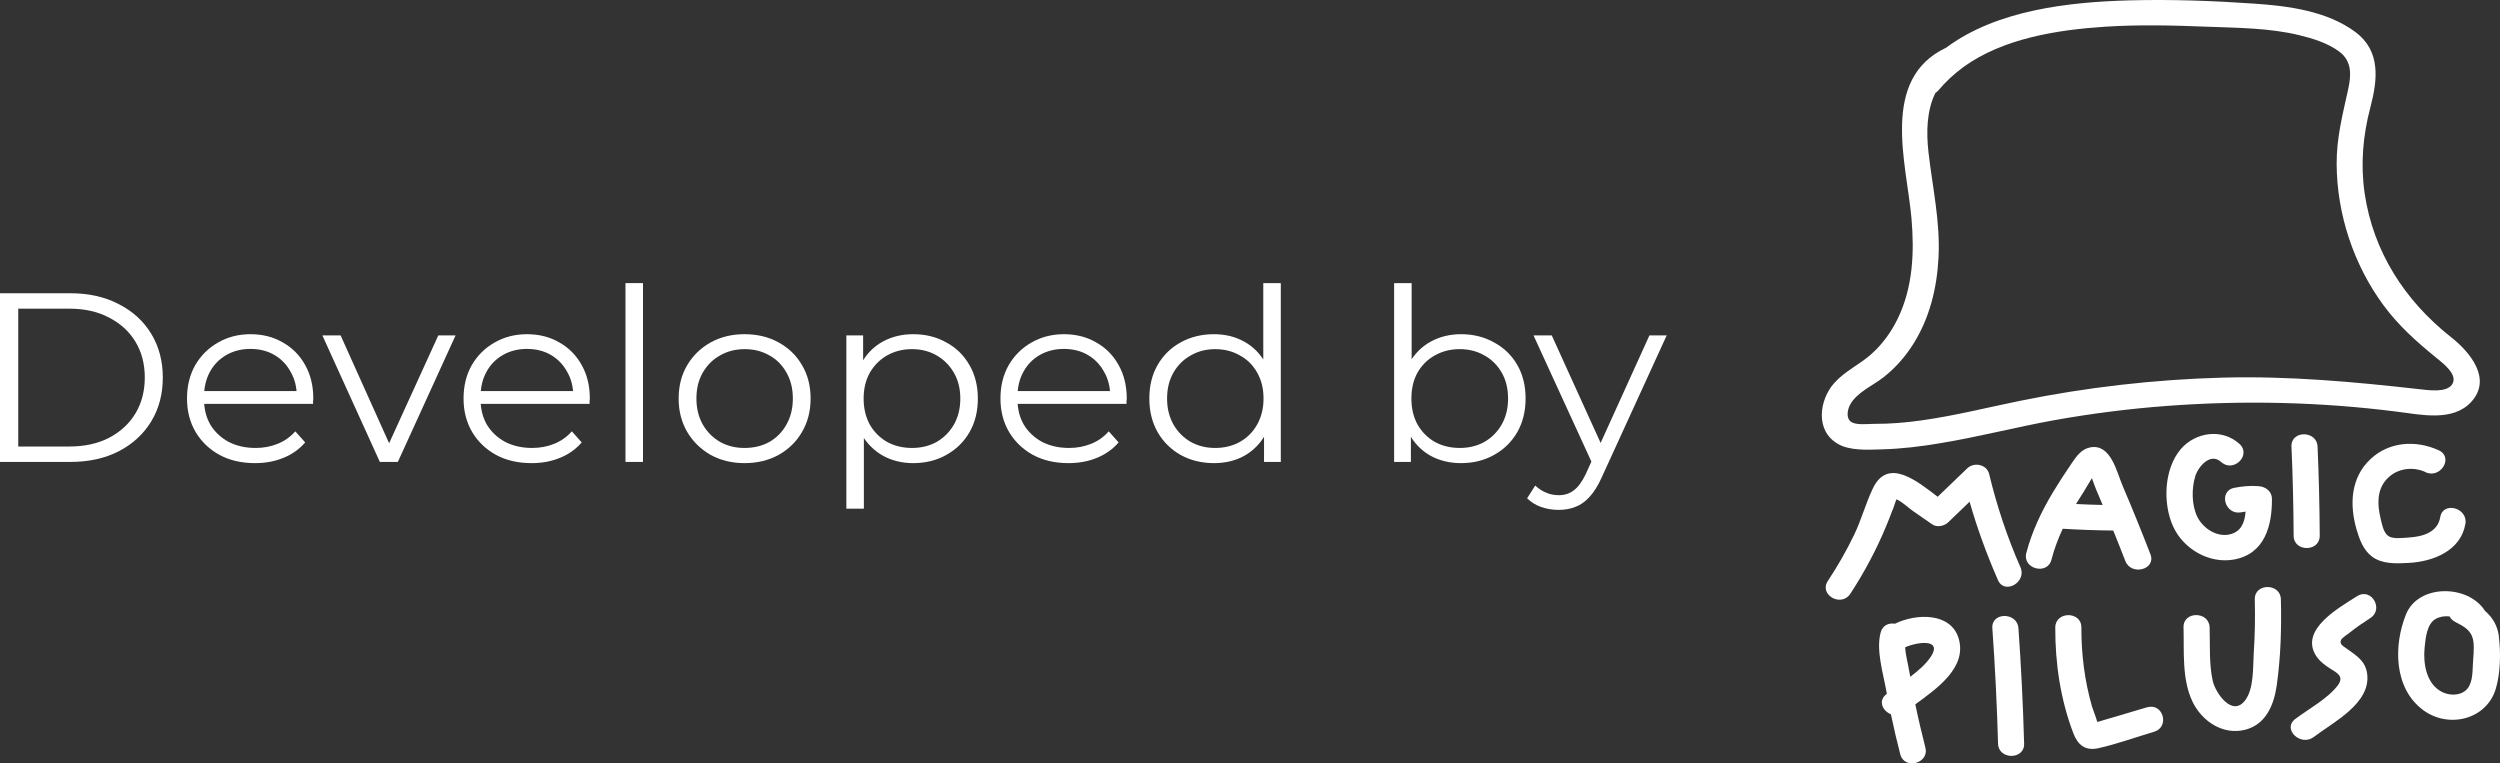 <svg width="131" height="40" viewBox="0 0 131 40" fill="none" xmlns="http://www.w3.org/2000/svg">
<rect x="0" y="0" width="131" height="40" fill="#333333" stroke="none"/>
<path d="M96.294 23.256C96.955 23.636 97.891 23.564 98.62 23.546C99.643 23.519 100.661 23.394 101.666 23.224C103.67 22.894 105.642 22.38 107.642 22.018C109.592 21.669 111.555 21.419 113.527 21.272C117.545 20.968 121.6 21.062 125.6 21.571C126.852 21.727 128.531 22.116 129.499 21.053C130.59 19.851 129.439 18.461 128.444 17.674C126.008 15.757 124.357 13.184 123.907 10.127C123.687 8.608 123.816 7.111 124.206 5.632C124.582 4.202 124.77 2.682 123.426 1.681C121.94 0.573 119.917 0.314 118.105 0.189C115.954 0.041 113.766 -0.039 111.601 0.019C108.399 0.104 104.62 0.528 101.978 2.499C98.496 4.139 99.909 8.563 100.161 11.436C100.317 13.206 100.239 15.047 99.45 16.678C99.115 17.375 98.657 18.018 98.074 18.541C97.459 19.095 96.666 19.448 96.115 20.07C95.326 20.954 95.106 22.567 96.294 23.251V23.256ZM96.946 21.209C97.281 20.57 98.134 20.208 98.689 19.775C99.308 19.292 99.826 18.702 100.244 18.045C101.111 16.682 101.5 15.083 101.578 13.492C101.675 11.62 101.262 9.814 101.051 7.964C100.936 6.941 100.955 5.779 101.418 4.867C101.473 4.832 101.533 4.787 101.583 4.724C101.955 4.278 102.372 3.893 102.831 3.554C102.858 3.536 102.877 3.518 102.899 3.5C104.973 2.012 107.789 1.565 110.298 1.4C112.082 1.284 113.876 1.328 115.665 1.4C117.266 1.462 118.912 1.462 120.476 1.842C121.197 2.016 121.976 2.258 122.573 2.7C123.256 3.21 123.206 3.951 123.04 4.702C122.752 6.002 122.435 7.231 122.44 8.572C122.449 11.208 123.325 13.872 124.907 16.012C125.696 17.076 126.627 17.907 127.655 18.742C128.003 19.028 128.852 19.654 128.476 20.163C128.169 20.584 127.247 20.445 126.802 20.396C123.343 20.007 119.935 19.694 116.445 19.788C112.89 19.886 109.339 20.293 105.853 21.003C104.147 21.352 102.459 21.777 100.734 22.022C99.891 22.143 99.042 22.215 98.189 22.21C97.895 22.21 97.248 22.295 96.987 22.098C96.716 21.893 96.813 21.455 96.946 21.205V21.209Z" fill="white"/>
<path d="M99.18 26.71C99.239 26.545 99.299 26.379 99.354 26.209C99.363 26.192 99.372 26.183 99.381 26.165C99.689 26.303 100.014 26.625 100.276 26.804C100.601 27.027 100.927 27.255 101.253 27.479C101.496 27.648 101.877 27.568 102.078 27.376C102.455 27.014 102.831 26.652 103.207 26.29C103.606 27.689 104.106 29.056 104.693 30.396C105.037 31.183 106.216 30.504 105.872 29.726C105.175 28.144 104.633 26.504 104.23 24.833C104.11 24.337 103.445 24.198 103.088 24.538C102.569 25.034 102.051 25.535 101.533 26.031C100.459 25.209 98.923 23.944 98.138 25.593C97.762 26.379 97.537 27.233 97.157 28.024C96.753 28.864 96.29 29.668 95.776 30.446C95.304 31.17 96.482 31.835 96.955 31.116C97.693 29.99 98.322 28.806 98.835 27.568C98.955 27.282 99.069 26.996 99.175 26.705L99.18 26.71Z" fill="white"/>
<path d="M110.734 27.8C110.949 28.332 111.16 28.859 111.367 29.395C111.674 30.191 112.995 29.847 112.683 29.043C112.215 27.836 111.729 26.634 111.22 25.445C110.917 24.735 110.61 23.238 109.528 23.443C109.064 23.533 108.803 23.913 108.56 24.27C108.22 24.766 107.89 25.271 107.578 25.789C106.977 26.79 106.473 27.849 106.179 28.976C105.964 29.807 107.28 30.16 107.496 29.328C107.642 28.765 107.844 28.229 108.087 27.706C108.968 27.76 109.849 27.791 110.734 27.8ZM109.096 25.915C109.138 25.852 109.417 25.374 109.615 25.056C109.693 25.258 109.761 25.472 109.826 25.624C109.945 25.901 110.064 26.183 110.179 26.46C109.716 26.451 109.248 26.433 108.784 26.41C108.885 26.241 108.991 26.075 109.096 25.91V25.915Z" fill="white"/>
<path d="M117.055 29.32C118.678 29.029 119.059 27.541 119.05 26.142C119.05 25.758 118.738 25.508 118.366 25.477C117.926 25.441 117.518 25.477 117.082 25.561C116.22 25.731 116.587 27.014 117.444 26.844C117.522 26.831 117.596 26.817 117.669 26.808C117.628 27.318 117.477 27.805 116.926 27.979C116.206 28.202 115.44 27.698 115.137 27.076C114.839 26.464 114.835 25.597 115.032 24.954C115.183 24.458 115.821 23.694 116.385 24.207C117.027 24.793 117.99 23.855 117.353 23.265C116.449 22.438 115.046 22.63 114.27 23.537C113.385 24.578 113.325 26.397 113.876 27.595C114.408 28.756 115.743 29.552 117.055 29.32Z" fill="white"/>
<path d="M120.073 23.399C120.142 24.958 120.178 26.513 120.187 28.073C120.187 28.931 121.559 28.931 121.554 28.073C121.545 26.513 121.508 24.954 121.44 23.399C121.403 22.545 120.036 22.541 120.073 23.399Z" fill="white"/>
<path d="M127.1 24.744C127.889 25.106 128.586 23.957 127.788 23.595C126.6 23.05 125.205 23.135 124.224 24.047C123.164 25.03 123.109 26.455 123.485 27.751C123.637 28.265 123.834 28.81 124.279 29.154C124.811 29.565 125.554 29.534 126.201 29.498C127.513 29.431 128.948 28.855 129.187 27.447C129.329 26.612 128.013 26.25 127.87 27.094C127.733 27.903 126.949 28.122 126.201 28.167C125.898 28.184 125.394 28.261 125.146 28.086C124.884 27.903 124.806 27.429 124.738 27.143C124.573 26.455 124.54 25.695 125.045 25.128C125.563 24.547 126.398 24.418 127.104 24.739L127.1 24.744Z" fill="white"/>
<path d="M99.276 32.68C98.969 32.635 98.647 32.765 98.546 33.145C98.299 34.07 98.675 35.263 98.84 36.188C98.849 36.241 98.863 36.3 98.872 36.353C98.863 36.362 98.849 36.371 98.84 36.38C98.395 36.733 98.657 37.256 99.083 37.426C99.23 38.127 99.395 38.829 99.574 39.526C99.79 40.357 101.106 40.004 100.89 39.173C100.698 38.422 100.519 37.667 100.363 36.907C101.533 36.054 103.069 34.968 102.638 33.471C102.239 32.086 100.418 32.13 99.28 32.689L99.276 32.68ZM101.175 34.409C100.923 34.798 100.523 35.142 100.097 35.464C100.079 35.352 100.056 35.245 100.037 35.133C99.982 34.789 99.849 34.324 99.831 33.918C100.487 33.627 101.799 33.458 101.175 34.414V34.409Z" fill="white"/>
<path d="M104.399 32.917C104.542 34.932 104.642 36.947 104.698 38.967C104.72 39.821 106.087 39.825 106.064 38.967C106.009 36.947 105.908 34.932 105.766 32.917C105.707 32.068 104.34 32.059 104.399 32.917Z" fill="white"/>
<path d="M112.514 37.059C111.807 37.269 111.105 37.475 110.399 37.685C110.234 37.734 110.069 37.783 109.899 37.832C109.839 37.613 109.651 37.117 109.628 37.046C109.234 35.683 109.06 34.289 109.064 32.877C109.069 32.019 107.702 32.019 107.697 32.877C107.688 34.744 107.968 36.657 108.642 38.418C108.876 39.03 109.261 39.361 109.963 39.204C110.94 38.985 111.908 38.628 112.871 38.346C113.711 38.1 113.353 36.813 112.509 37.064L112.514 37.059Z" fill="white"/>
<path d="M118.151 31.402C118.174 32.34 118.16 33.283 118.096 34.222C118.05 34.95 118.114 36.063 117.655 36.684C116.977 37.609 116.087 36.304 115.949 35.683C115.747 34.78 115.812 33.793 115.784 32.872C115.757 32.019 114.394 32.014 114.417 32.872C114.454 34.146 114.321 35.593 114.89 36.773C115.38 37.792 116.495 38.552 117.683 38.23C118.761 37.935 119.165 36.889 119.302 35.906C119.513 34.418 119.554 32.899 119.518 31.402C119.499 30.548 118.133 30.544 118.151 31.402Z" fill="white"/>
<path d="M123.508 31.241C122.568 31.844 120.518 32.975 121.343 34.333C121.518 34.619 121.793 34.838 122.077 35.017C122.467 35.263 122.852 35.441 122.499 35.915C121.972 36.612 120.967 37.148 120.27 37.676C119.577 38.199 120.55 39.137 121.238 38.619C122.279 37.832 124.238 36.854 124.04 35.312C123.953 34.633 123.481 34.356 122.963 33.985C122.774 33.851 122.577 33.752 122.669 33.538C122.719 33.422 123.036 33.221 123.118 33.154C123.462 32.877 123.825 32.631 124.201 32.389C124.935 31.92 124.251 30.767 123.513 31.241H123.508Z" fill="white"/>
<path d="M130.944 33.35C130.87 32.769 130.6 32.345 130.21 32.005C130.21 32.001 130.21 31.996 130.201 31.992C129.325 30.624 126.719 30.589 126.072 32.197C125.421 33.819 125.426 36.058 126.971 37.207C128.302 38.194 130.292 37.712 130.779 36.094C131.026 35.276 131.045 34.195 130.939 33.355L130.944 33.35ZM129.577 34.861C129.558 35.281 129.558 35.888 129.187 36.192C128.857 36.46 128.352 36.447 127.981 36.268C127.132 35.857 126.967 34.753 127.049 33.94C127.1 33.44 127.164 32.689 127.632 32.43C127.838 32.313 128.109 32.269 128.361 32.3C128.412 32.412 128.508 32.51 128.65 32.586C129.118 32.827 129.513 33.033 129.6 33.583C129.664 33.985 129.591 34.454 129.577 34.865V34.861Z" fill="white"/>
<path d="M0 24.205V15.366H3.684C4.649 15.366 5.493 15.555 6.217 15.934C6.949 16.304 7.518 16.822 7.923 17.487C8.328 18.152 8.531 18.918 8.531 19.785C8.531 20.652 8.328 21.419 7.923 22.084C7.518 22.749 6.949 23.271 6.217 23.65C5.493 24.02 4.649 24.205 3.684 24.205H0ZM0.956 23.397H3.632C4.433 23.397 5.127 23.245 5.713 22.942C6.307 22.631 6.768 22.206 7.096 21.667C7.423 21.12 7.587 20.492 7.587 19.785C7.587 19.07 7.423 18.443 7.096 17.904C6.768 17.365 6.307 16.944 5.713 16.641C5.127 16.329 4.433 16.174 3.632 16.174H0.956V23.397Z" fill="white"/>
<path d="M13.367 24.268C12.66 24.268 12.04 24.125 11.505 23.839C10.971 23.544 10.553 23.145 10.252 22.639C9.95 22.126 9.799 21.541 9.799 20.884C9.799 20.227 9.942 19.646 10.226 19.141C10.519 18.636 10.915 18.241 11.415 17.954C11.923 17.66 12.492 17.512 13.121 17.512C13.759 17.512 14.323 17.655 14.814 17.942C15.314 18.22 15.706 18.615 15.991 19.129C16.275 19.634 16.417 20.219 16.417 20.884C16.417 20.926 16.413 20.972 16.404 21.023C16.404 21.065 16.404 21.111 16.404 21.162H10.497V20.492H15.913L15.551 20.758C15.551 20.278 15.443 19.853 15.228 19.482C15.021 19.103 14.737 18.809 14.375 18.598C14.013 18.388 13.595 18.283 13.121 18.283C12.656 18.283 12.238 18.388 11.867 18.598C11.497 18.809 11.208 19.103 11.001 19.482C10.795 19.861 10.691 20.295 10.691 20.783V20.922C10.691 21.427 10.803 21.873 11.027 22.261C11.26 22.639 11.579 22.938 11.984 23.157C12.397 23.368 12.867 23.473 13.393 23.473C13.806 23.473 14.19 23.401 14.543 23.258C14.905 23.115 15.215 22.896 15.473 22.602L15.991 23.182C15.689 23.536 15.31 23.805 14.853 23.991C14.405 24.176 13.909 24.268 13.367 24.268Z" fill="white"/>
<path d="M19.904 24.205L16.892 17.575H17.848L20.614 23.725H20.162L22.967 17.575H23.872L20.847 24.205H19.904Z" fill="white"/>
<path d="M27.857 24.268C27.15 24.268 26.53 24.125 25.996 23.839C25.461 23.544 25.044 23.145 24.742 22.639C24.44 22.126 24.29 21.541 24.29 20.884C24.29 20.227 24.432 19.646 24.716 19.141C25.009 18.636 25.405 18.241 25.905 17.954C26.413 17.66 26.982 17.512 27.611 17.512C28.249 17.512 28.813 17.655 29.304 17.942C29.804 18.22 30.196 18.615 30.481 19.129C30.765 19.634 30.907 20.219 30.907 20.884C30.907 20.926 30.903 20.972 30.894 21.023C30.894 21.065 30.894 21.111 30.894 21.162H24.988V20.492H30.403L30.041 20.758C30.041 20.278 29.933 19.853 29.718 19.482C29.511 19.103 29.227 18.809 28.865 18.598C28.503 18.388 28.085 18.283 27.611 18.283C27.146 18.283 26.728 18.388 26.358 18.598C25.987 18.809 25.698 19.103 25.492 19.482C25.285 19.861 25.181 20.295 25.181 20.783V20.922C25.181 21.427 25.293 21.873 25.517 22.261C25.75 22.639 26.069 22.938 26.474 23.157C26.887 23.368 27.357 23.473 27.883 23.473C28.296 23.473 28.68 23.401 29.033 23.258C29.395 23.115 29.705 22.896 29.964 22.602L30.481 23.182C30.179 23.536 29.8 23.805 29.343 23.991C28.895 24.176 28.4 24.268 27.857 24.268Z" fill="white"/>
<path d="M32.775 24.205V14.835H33.693V24.205H32.775Z" fill="white"/>
<path d="M39.012 24.268C38.357 24.268 37.767 24.125 37.241 23.839C36.724 23.544 36.315 23.145 36.013 22.639C35.712 22.126 35.561 21.541 35.561 20.884C35.561 20.219 35.712 19.634 36.013 19.129C36.315 18.624 36.724 18.228 37.241 17.942C37.758 17.655 38.349 17.512 39.012 17.512C39.684 17.512 40.279 17.655 40.796 17.942C41.321 18.228 41.731 18.624 42.023 19.129C42.325 19.634 42.476 20.219 42.476 20.884C42.476 21.541 42.325 22.126 42.023 22.639C41.731 23.145 41.321 23.544 40.796 23.839C40.27 24.125 39.675 24.268 39.012 24.268ZM39.012 23.473C39.503 23.473 39.938 23.368 40.317 23.157C40.697 22.938 40.994 22.635 41.209 22.248C41.433 21.852 41.545 21.398 41.545 20.884C41.545 20.362 41.433 19.907 41.209 19.52C40.994 19.133 40.697 18.834 40.317 18.624C39.938 18.405 39.508 18.295 39.025 18.295C38.542 18.295 38.112 18.405 37.732 18.624C37.353 18.834 37.052 19.133 36.828 19.52C36.604 19.907 36.492 20.362 36.492 20.884C36.492 21.398 36.604 21.852 36.828 22.248C37.052 22.635 37.353 22.938 37.732 23.157C38.112 23.368 38.538 23.473 39.012 23.473Z" fill="white"/>
<path d="M47.852 24.268C47.266 24.268 46.736 24.138 46.262 23.877C45.788 23.608 45.409 23.224 45.125 22.728C44.849 22.223 44.711 21.608 44.711 20.884C44.711 20.16 44.849 19.55 45.125 19.053C45.401 18.548 45.776 18.165 46.249 17.904C46.723 17.643 47.258 17.512 47.852 17.512C48.498 17.512 49.076 17.655 49.584 17.942C50.101 18.22 50.506 18.615 50.799 19.129C51.092 19.634 51.239 20.219 51.239 20.884C51.239 21.558 51.092 22.147 50.799 22.652C50.506 23.157 50.101 23.553 49.584 23.839C49.076 24.125 48.498 24.268 47.852 24.268ZM44.349 26.655V17.575H45.228V19.571L45.138 20.897L45.267 22.235V26.655H44.349ZM47.788 23.473C48.27 23.473 48.701 23.368 49.08 23.157C49.459 22.938 49.761 22.635 49.985 22.248C50.209 21.852 50.321 21.398 50.321 20.884C50.321 20.37 50.209 19.92 49.985 19.533C49.761 19.145 49.459 18.843 49.08 18.624C48.701 18.405 48.27 18.295 47.788 18.295C47.305 18.295 46.87 18.405 46.482 18.624C46.103 18.843 45.801 19.145 45.577 19.533C45.362 19.92 45.254 20.37 45.254 20.884C45.254 21.398 45.362 21.852 45.577 22.248C45.801 22.635 46.103 22.938 46.482 23.157C46.87 23.368 47.305 23.473 47.788 23.473Z" fill="white"/>
<path d="M55.991 24.268C55.285 24.268 54.664 24.125 54.13 23.839C53.596 23.544 53.178 23.145 52.877 22.639C52.575 22.126 52.424 21.541 52.424 20.884C52.424 20.227 52.566 19.646 52.851 19.141C53.144 18.636 53.54 18.241 54.04 17.954C54.548 17.66 55.117 17.512 55.746 17.512C56.383 17.512 56.948 17.655 57.439 17.942C57.939 18.22 58.331 18.615 58.615 19.129C58.9 19.634 59.042 20.219 59.042 20.884C59.042 20.926 59.037 20.972 59.029 21.023C59.029 21.065 59.029 21.111 59.029 21.162H53.122V20.492H58.538L58.176 20.758C58.176 20.278 58.068 19.853 57.853 19.482C57.646 19.103 57.361 18.809 57 18.598C56.638 18.388 56.22 18.283 55.746 18.283C55.281 18.283 54.863 18.388 54.492 18.598C54.122 18.809 53.833 19.103 53.626 19.482C53.419 19.861 53.316 20.295 53.316 20.783V20.922C53.316 21.427 53.428 21.873 53.652 22.261C53.885 22.639 54.203 22.938 54.608 23.157C55.022 23.368 55.492 23.473 56.017 23.473C56.431 23.473 56.814 23.401 57.168 23.258C57.529 23.115 57.84 22.896 58.098 22.602L58.615 23.182C58.314 23.536 57.934 23.805 57.478 23.991C57.03 24.176 56.534 24.268 55.991 24.268Z" fill="white"/>
<path d="M63.611 24.268C62.965 24.268 62.383 24.125 61.866 23.839C61.358 23.553 60.957 23.157 60.664 22.652C60.371 22.138 60.225 21.549 60.225 20.884C60.225 20.21 60.371 19.621 60.664 19.116C60.957 18.611 61.358 18.22 61.866 17.942C62.383 17.655 62.965 17.512 63.611 17.512C64.206 17.512 64.735 17.643 65.201 17.904C65.675 18.165 66.049 18.548 66.325 19.053C66.609 19.55 66.752 20.16 66.752 20.884C66.752 21.6 66.614 22.21 66.338 22.715C66.062 23.22 65.688 23.608 65.214 23.877C64.748 24.138 64.214 24.268 63.611 24.268ZM63.676 23.473C64.158 23.473 64.589 23.368 64.968 23.157C65.356 22.938 65.657 22.635 65.873 22.248C66.097 21.852 66.209 21.398 66.209 20.884C66.209 20.362 66.097 19.907 65.873 19.52C65.657 19.133 65.356 18.834 64.968 18.624C64.589 18.405 64.158 18.295 63.676 18.295C63.202 18.295 62.775 18.405 62.396 18.624C62.017 18.834 61.715 19.133 61.491 19.52C61.267 19.907 61.155 20.362 61.155 20.884C61.155 21.398 61.267 21.852 61.491 22.248C61.715 22.635 62.017 22.938 62.396 23.157C62.775 23.368 63.202 23.473 63.676 23.473ZM66.235 24.205V22.21L66.325 20.871L66.196 19.533V14.835H67.114V24.205H66.235Z" fill="white"/>
<path d="M76.555 24.268C75.96 24.268 75.426 24.138 74.952 23.877C74.478 23.608 74.103 23.22 73.828 22.715C73.552 22.21 73.414 21.6 73.414 20.884C73.414 20.16 73.552 19.55 73.828 19.053C74.112 18.548 74.491 18.165 74.965 17.904C75.439 17.643 75.969 17.512 76.555 17.512C77.201 17.512 77.778 17.655 78.287 17.942C78.804 18.22 79.209 18.611 79.502 19.116C79.795 19.621 79.941 20.21 79.941 20.884C79.941 21.549 79.795 22.138 79.502 22.652C79.209 23.157 78.804 23.553 78.287 23.839C77.778 24.125 77.201 24.268 76.555 24.268ZM73.052 24.205V14.835H73.97V19.533L73.841 20.871L73.931 22.21V24.205H73.052ZM76.49 23.473C76.973 23.473 77.403 23.368 77.783 23.157C78.162 22.938 78.463 22.635 78.687 22.248C78.911 21.852 79.023 21.398 79.023 20.884C79.023 20.362 78.911 19.907 78.687 19.52C78.463 19.133 78.162 18.834 77.783 18.624C77.403 18.405 76.973 18.295 76.49 18.295C76.008 18.295 75.572 18.405 75.185 18.624C74.805 18.834 74.504 19.133 74.28 19.52C74.064 19.907 73.957 20.362 73.957 20.884C73.957 21.398 74.064 21.852 74.28 22.248C74.504 22.635 74.805 22.938 75.185 23.157C75.572 23.368 76.008 23.473 76.49 23.473Z" fill="white"/>
<path d="M81.674 26.718C81.355 26.718 81.049 26.668 80.757 26.567C80.472 26.466 80.227 26.314 80.02 26.112L80.446 25.443C80.619 25.603 80.804 25.725 81.002 25.809C81.209 25.902 81.437 25.948 81.687 25.948C81.989 25.948 82.247 25.864 82.463 25.695C82.687 25.535 82.898 25.249 83.096 24.837L83.535 23.864L83.639 23.725L86.43 17.575H87.335L83.936 25.001C83.746 25.43 83.535 25.771 83.303 26.024C83.079 26.276 82.833 26.453 82.566 26.554C82.299 26.663 82.002 26.718 81.674 26.718ZM83.484 24.395L80.356 17.575H81.312L84.078 23.662L83.484 24.395Z" fill="white"/>
</svg>
